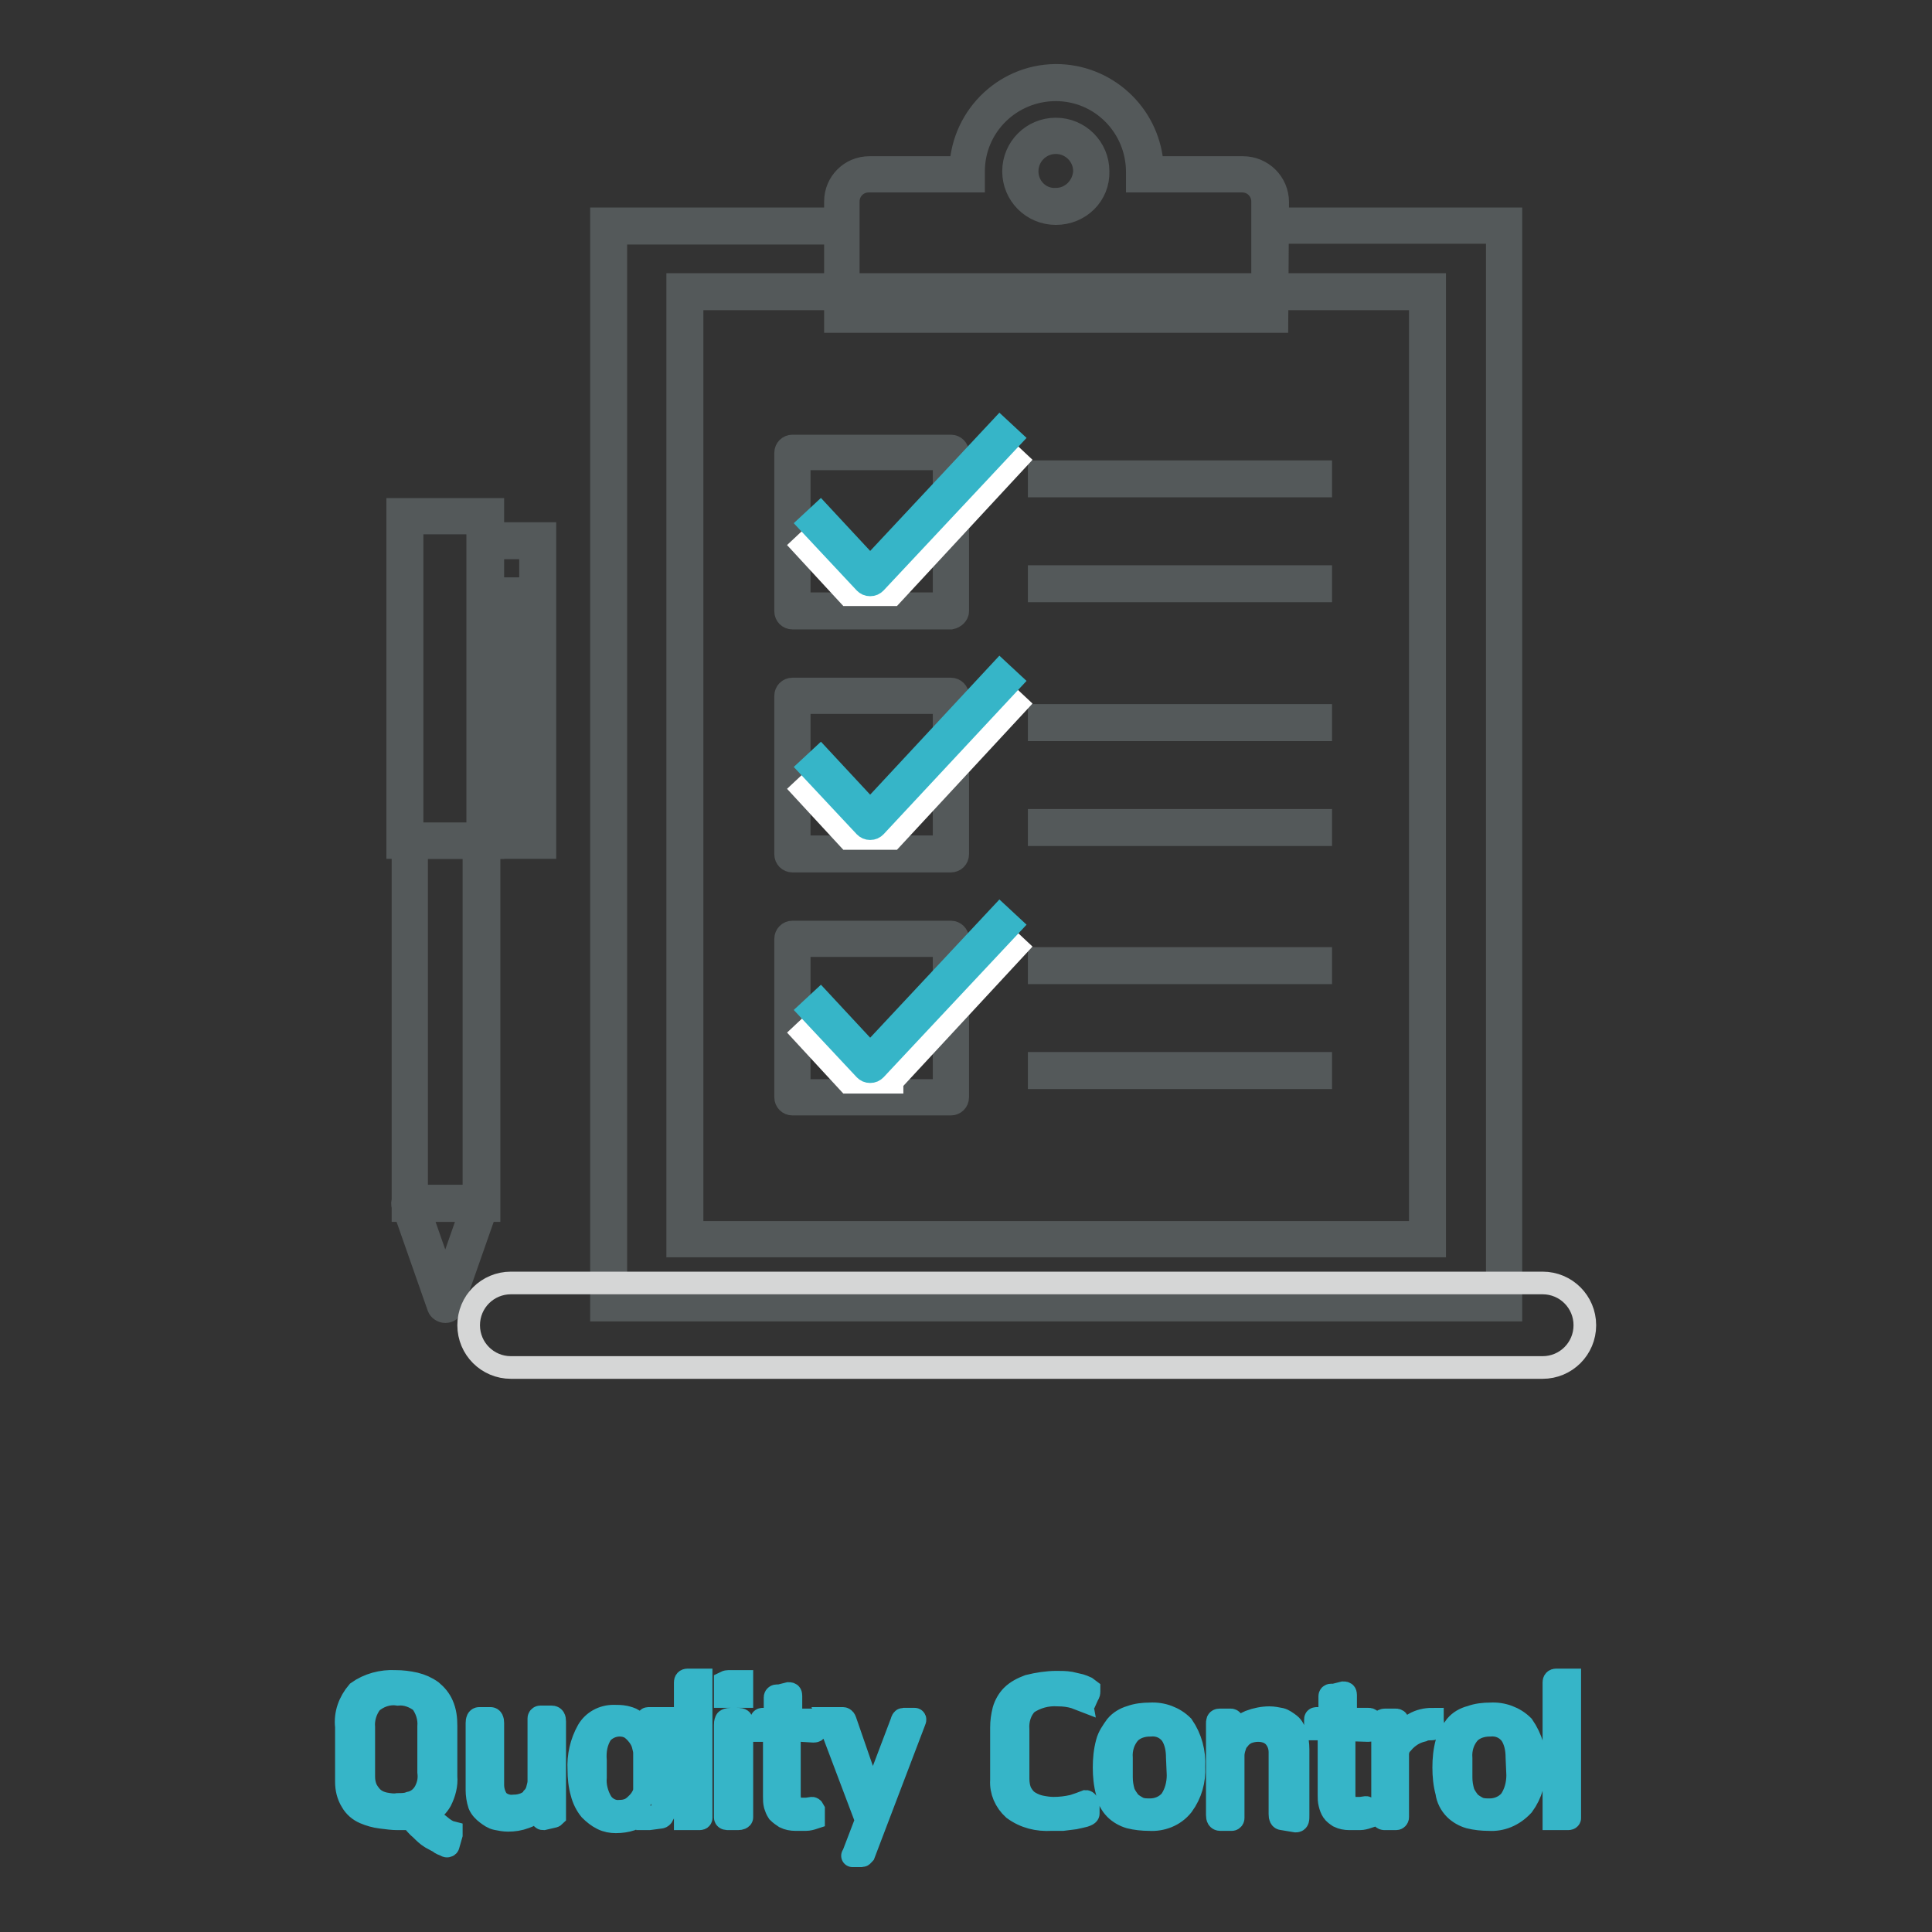 <?xml version="1.0" encoding="utf-8"?>
<!-- Svg Vector Icons : http://www.onlinewebfonts.com/icon -->
<!DOCTYPE svg PUBLIC "-//W3C//DTD SVG 1.1//EN" "http://www.w3.org/Graphics/SVG/1.1/DTD/svg11.dtd">
<svg version="1.1" xmlns="http://www.w3.org/2000/svg" xmlns:xlink="http://www.w3.org/1999/xlink" x="0px" y="0px" viewBox="0 0 256 256" enable-background="new 0 0 256 256" xml:space="preserve">
<rect x="0" y="0" width="256" height="256" fill="#333333" stroke="none"/>
<g> <path stroke-width="3" fill-opacity="0" stroke="#36b5c8"  d="M59.4,244.5c0,0.1-0.2,0.2-0.4,0c-0.3-0.1-0.6-0.2-0.8-0.4c-0.4-0.2-0.7-0.4-1.1-0.6 c-0.5-0.3-0.9-0.7-1.3-1.1c-0.5-0.4-0.9-0.9-1.3-1.4h-1.8c-0.7,0-1.4-0.1-2.2-0.2c-0.8-0.1-1.5-0.3-2.2-0.6 c-0.7-0.3-1.3-0.8-1.7-1.5c-0.5-0.8-0.7-1.7-0.7-2.6v-7.3c-0.2-1.7,0.4-3.3,1.5-4.6c1.4-1,3.2-1.5,5-1.4c0.9,0,1.7,0.1,2.6,0.3 c0.8,0.2,1.5,0.5,2.2,1c0.6,0.5,1.1,1.1,1.4,1.8c0.4,0.9,0.5,1.8,0.5,2.8v6.7c0.1,1.1-0.2,2.2-0.7,3.2c-0.4,0.7-1,1.3-1.8,1.7 c0.2,0.2,0.3,0.4,0.5,0.6c0.2,0.2,0.5,0.4,0.8,0.7c0.3,0.2,0.6,0.5,0.9,0.7c0.3,0.2,0.6,0.4,1,0.5v0.3L59.4,244.5z M56.8,228.8 c0.1-1.2-0.3-2.4-1-3.3c-0.9-0.7-2-1.1-3.1-1c-1.3-0.2-2.6,0.3-3.5,1.1c-0.7,0.9-1.1,2.1-1,3.3v6.5c0,0.6,0.1,1.2,0.4,1.8 c0.3,0.5,0.6,0.9,1,1.2c0.4,0.3,0.9,0.5,1.4,0.6c0.6,0.1,1.1,0.2,1.7,0.1c0.5,0,1.1,0,1.6-0.2c1-0.2,1.8-0.9,2.2-1.9 c0.3-0.7,0.4-1.4,0.3-2.2L56.8,228.8z M72,241c-0.1,0-0.2,0-0.2-0.3c0-0.5,0-1,0-1.5c-0.6,0.7-1.3,1.3-2.2,1.6 c-0.8,0.3-1.5,0.4-2.3,0.4c-0.5,0-1-0.1-1.5-0.2c-0.5-0.1-0.9-0.4-1.3-0.7c-0.4-0.3-0.8-0.7-1-1.2c-0.2-0.6-0.3-1.3-0.3-1.9v-8.9 c0-0.4,0.1-0.6,0.3-0.6H65c0.2,0,0.3,0.2,0.3,0.6v8.2c0,0.7,0.2,1.4,0.6,2c0.5,0.6,1.4,0.9,2.2,0.8c0.5,0,1-0.1,1.5-0.3 c0.4-0.2,0.8-0.4,1-0.8c0.3-0.3,0.5-0.7,0.6-1.1c0.1-0.4,0.2-0.7,0.2-1.1v-7.8c0-0.2,0-0.3,0-0.5c0,0,0-0.2,0.2-0.2h1.5 c0.3,0,0.4,0.2,0.4,0.6v12.2c0,0.1,0,0.2,0,0.3c0,0-0.1,0.1-0.2,0.1L72,241z M86,241c-0.1,0-0.1,0-0.2,0v-1.5 c-0.2,0.4-0.5,0.7-0.9,0.9c-0.4,0.3-0.8,0.5-1.3,0.7c-0.6,0.2-1.3,0.3-2,0.3c-0.6,0-1.2-0.1-1.8-0.4c-0.6-0.3-1.1-0.7-1.6-1.2 c-0.5-0.6-0.9-1.4-1.1-2.2c-0.3-1-0.4-2.1-0.4-3.1c-0.1-1.8,0.3-3.6,1.2-5.2c0.7-1.2,2-1.9,3.4-1.9c0.5,0,1,0,1.5,0.1 c0.4,0.1,0.8,0.2,1.1,0.4c0.3,0.2,0.7,0.4,1,0.7c0.3,0.3,0.6,0.6,0.9,1V228c0-0.2,0-0.3,0.1-0.3h1.9c0,0.1,0,0.2,0,0.3v12.1 c0,0.2,0,0.3,0,0.5c0,0-0.1,0.2-0.3,0.2L86,241z M85.4,232.3c0-0.4-0.1-0.7-0.2-1.1c-0.1-0.4-0.3-0.8-0.6-1.2c-0.3-0.4-0.6-0.7-1-1 c-0.5-0.3-1-0.4-1.5-0.4c-0.9,0-1.8,0.4-2.4,1.1c-0.7,1.1-0.9,2.3-0.8,3.6v2.2c-0.1,1.1,0.2,2.3,0.8,3.3c0.5,0.8,1.5,1.3,2.4,1.2 c0.5,0,1-0.1,1.4-0.3c0.4-0.2,0.7-0.5,1-0.8c0.3-0.3,0.5-0.6,0.7-1c0.1-0.2,0.2-0.5,0.2-0.8L85.4,232.3z M91.1,241h-0.3 c0-0.1,0-0.3,0-0.4v-17.7c0-0.2,0.1-0.3,0.3-0.3c0,0,0.1,0,0.1,0h1.7c0,0.1,0,0.2,0,0.3v17.5c0,0.2,0,0.3,0,0.5c0,0,0,0.1-0.2,0.1 H91.1z M96.4,224.8c-0.1,0-0.2,0-0.3,0v-1.5c0-0.1,0-0.3,0-0.4c0,0,0.2-0.1,0.4-0.1h1.8c0,0.1,0,0.1,0,0.2v1.4c0,0.1,0,0.3,0,0.4 H98L96.4,224.8z M96.6,241c-0.3,0-0.5,0-0.5-0.2c0-0.3,0-0.5,0-0.8v-11.4c0-0.2,0-0.4,0.1-0.6c0-0.1,0.3-0.2,0.6-0.2h0.8 c0.4,0,0.6,0,0.7,0.2c0,0.2,0,0.4,0,0.7V240c0,0.3,0,0.5,0,0.8c0,0.1-0.2,0.2-0.5,0.2L96.6,241z M104.6,229.2v8.7 c0,0.5,0.1,0.9,0.4,1.3c0.3,0.3,0.7,0.5,1.1,0.5h0.8l0.7-0.1c0,0,0.1,0,0.2,0.2c0,0.1,0,0.3,0,0.4v0.7c-0.3,0.1-0.7,0.2-1,0.2 c-0.5,0-0.9,0-1.4,0c-0.5,0-1-0.1-1.4-0.3c-0.3-0.2-0.6-0.4-0.9-0.7c-0.2-0.3-0.3-0.6-0.4-0.9c-0.1-0.4-0.1-0.7-0.1-1.1v-8.8h-1.7 V228c0-0.2,0-0.2,0.3-0.2h1.5v-2.9c0-0.1,0.1-0.2,0.2-0.2h0.4l1.2-0.3c0.2,0,0.3,0,0.3,0.3v3.2h3c0.2,0,0.3,0,0.3,0.3v1 c0,0.1,0,0.2-0.3,0.2L104.6,229.2z M114.5,245.6c-0.1,0.1-0.2,0.3-0.3,0.3c-0.1,0-0.2,0-0.3,0h-0.9c0,0-0.1,0,0,0l1.8-4.7 l-5.1-13.5h2c0,0,0.2,0,0.3,0.3l3.6,10.4l3.9-10.3c0-0.1,0.1-0.3,0.2-0.3c0.1,0,0.2,0,0.2,0h1.3c0,0,0.1,0,0,0.2L114.5,245.6z  M143.7,225.4l-1.3-0.5c-0.7-0.2-1.4-0.3-2.2-0.3c-1.5-0.1-2.9,0.3-4.1,1.1c-0.9,0.9-1.3,2.2-1.2,3.5v6.5c0,0.6,0.1,1.3,0.4,1.9 c0.3,0.5,0.6,0.9,1.1,1.2c0.5,0.3,1,0.5,1.5,0.6c0.5,0.1,1.1,0.2,1.7,0.2c0.9,0,1.7-0.1,2.6-0.3c0.6-0.2,1.2-0.4,1.7-0.6 c0,0,0.1,0,0.2,0.2c0,0.1,0.1,0.3,0.1,0.5v0.5c0,0.1,0,0.3,0,0.4c0,0.1-0.2,0.2-0.5,0.3c-0.4,0.1-0.8,0.2-1.3,0.3l-1.6,0.2h-1.5 c-1.8,0.1-3.5-0.3-5-1.4c-1.1-1-1.7-2.4-1.6-3.8v-7c0-0.8,0.1-1.5,0.3-2.3c0.2-0.7,0.6-1.4,1.1-1.9c0.6-0.6,1.4-1,2.2-1.3 c1.2-0.3,2.5-0.5,3.7-0.5c0.6,0,1.2,0,1.8,0.1c0.4,0.1,0.9,0.2,1.3,0.3c0.3,0.1,0.6,0.2,0.8,0.3l0.4,0.3v0.3c0,0.2-0.1,0.3-0.2,0.5 c-0.1,0.2-0.1,0.3-0.2,0.5C143.7,225.3,143.7,225.4,143.7,225.4z M152.3,241.1c-0.9,0-1.8-0.1-2.6-0.3c-0.7-0.2-1.4-0.6-1.9-1.1 c-0.6-0.6-1-1.4-1.1-2.2c-0.3-1.1-0.4-2.2-0.4-3.3c0-1.1,0.1-2.2,0.4-3.3c0.2-0.8,0.7-1.5,1.2-2.2c0.5-0.6,1.2-1,1.9-1.2 c0.8-0.3,1.7-0.4,2.6-0.4c1.6-0.1,3.2,0.5,4.3,1.6c1.1,1.6,1.6,3.5,1.5,5.4c0.1,1.8-0.4,3.6-1.5,5.1 C155.6,240.6,153.9,241.2,152.3,241.1z M156,232.9c0-1.1-0.2-2.2-0.8-3.1c-0.7-0.9-1.7-1.3-2.8-1.2c-1,0-2,0.3-2.7,1 c-0.8,0.9-1.2,2.1-1.1,3.4v2.5c0,0.7,0.1,1.3,0.3,2c0.2,0.5,0.5,0.9,0.8,1.3c0.3,0.3,0.8,0.6,1.2,0.8c0.5,0.2,1,0.2,1.5,0.2 c1,0,2-0.4,2.7-1.2c0.7-1,1-2.2,1-3.4L156,232.9z M169.9,241c-0.2,0-0.3-0.2-0.3-0.6v-8.2c0-0.7-0.2-1.4-0.7-2 c-0.5-0.6-1.3-0.9-2.2-0.9c-0.5,0-1,0.1-1.5,0.3c-0.4,0.2-0.8,0.5-1,0.8c-0.3,0.3-0.5,0.7-0.6,1.1c-0.1,0.3-0.2,0.7-0.2,1.1v7.8 c0,0.2,0,0.3,0,0.5c0,0,0,0.2-0.2,0.2h-1.5c-0.3,0-0.4-0.2-0.4-0.6v-12.1c0-0.3,0-0.5,0.3-0.5h1.5c0.1,0,0.2,0.1,0.3,0.3 c0,0.5,0,1.1,0,1.6c0.6-0.8,1.3-1.3,2.2-1.7c0.8-0.3,1.7-0.5,2.6-0.5c0.5,0,1,0.1,1.5,0.2c0.4,0.1,0.8,0.4,1.2,0.7 c0.4,0.3,0.6,0.8,0.8,1.3c0.2,0.6,0.3,1.3,0.3,2v8.7c0,0.6,0,0.8-0.3,0.8L169.9,241z M178.1,229.2v8.7c0,0.4,0.1,0.9,0.3,1.2 c0.3,0.3,0.7,0.5,1.1,0.5h0.8l0.7-0.1c0,0,0.1,0,0.2,0.2c0,0.1,0,0.3,0,0.4v0.7c-0.3,0.1-0.7,0.2-1,0.2c-0.5,0-0.9,0-1.4,0 c-0.5,0-1-0.1-1.4-0.3c-0.3-0.2-0.6-0.4-0.8-0.7c-0.2-0.3-0.3-0.6-0.4-1c-0.1-0.4-0.1-0.7-0.1-1.1v-8.8h-1.8v-1.2 c0-0.2,0-0.2,0.3-0.2h1.6v-2.9c0-0.1,0-0.2,0.2-0.2h0.4l1.2-0.3c0.2,0,0.3,0,0.3,0.3v3.2h3c0.2,0,0.3,0,0.3,0.3v1 c0,0.1,0,0.2-0.3,0.2L178.1,229.2z M189.9,229c0,0,0,0.1-0.2,0.1c-0.4,0-0.8,0-1.2,0.2c-0.4,0.1-0.7,0.2-1.1,0.4 c-0.6,0.3-1.2,0.8-1.6,1.3c-0.4,0.4-0.6,0.9-0.6,1.5v8.3c0,0.1-0.1,0.2-0.2,0.2c0,0,0,0,0,0h-1.5c-0.1,0-0.3,0-0.3-0.2 c0-0.2,0-0.3,0-0.5v-12c0-0.1,0-0.2,0-0.3c0,0,0.1-0.1,0.3-0.1h1.4c0.2,0,0.3,0,0.3,0.3v2.2c0.6-0.8,1.3-1.5,2.2-2 c0.7-0.4,1.5-0.6,2.4-0.6v0.1L189.9,229z M197.3,241.1c-0.9,0-1.8-0.1-2.6-0.3c-0.7-0.2-1.4-0.6-1.9-1.1c-0.6-0.6-1-1.4-1.1-2.2 c-0.3-1.1-0.4-2.2-0.4-3.3c0-1.1,0.1-2.2,0.4-3.3c0.2-0.8,0.7-1.5,1.2-2.2c0.5-0.6,1.2-1,2-1.2c0.8-0.3,1.7-0.4,2.6-0.4 c1.6-0.1,3.2,0.5,4.3,1.6c1.1,1.6,1.7,3.5,1.5,5.4c0.1,1.8-0.4,3.6-1.5,5.1C200.5,240.6,198.9,241.2,197.3,241.1L197.3,241.1z  M201,232.9c0-1.1-0.2-2.2-0.8-3.1c-0.7-0.9-1.7-1.3-2.8-1.2c-1,0-2,0.3-2.7,1c-0.8,0.9-1.2,2.1-1.1,3.4v2.5c0,0.7,0.1,1.3,0.3,2 c0.2,0.5,0.5,0.9,0.8,1.3c0.3,0.3,0.8,0.6,1.2,0.8c0.5,0.2,1,0.2,1.5,0.2c1,0,2-0.4,2.7-1.2c0.7-1,1-2.2,1-3.4L201,232.9z  M206.2,241h-0.3c0-0.1,0-0.3,0-0.4v-17.7c0-0.2,0.1-0.3,0.3-0.3c0,0,0.1,0,0.1,0h1.7c0,0.1,0,0.2,0,0.3v17.5c0,0.2,0,0.3,0,0.5 c0,0,0,0.1-0.2,0.1H206.2z"/> <path stroke-width="3" fill-opacity="0" stroke="#54595a"  d="M190.1,165.1H89.8V37.7h100.3V165.1z M91.7,163.3h96.5V39.6H91.7V163.3z"/> <path stroke-width="3" fill-opacity="0" stroke="#54595a"  d="M137.7,76.4H175v1.9h-37.3V76.4z M137.7,62.5H175v1.9h-37.3V62.5z M126,81.9h-21c-0.5,0-0.9-0.4-0.9-0.9 v-21c0-0.5,0.4-0.9,0.9-0.9h21c0.5,0,0.9,0.4,0.9,0.9v21C126.9,81.4,126.5,81.8,126,81.9C126,81.9,126,81.9,126,81.9z M105.9,80 h19.2V60.8h-19.2V80z"/> <path stroke-width="3" fill-opacity="0" stroke="#ffffff"  d="M118.2,78.8L134.7,61l-3.2-3l-16.2,17.4l-5.7-6.1l-3.2,3l6,6.5H118.2z"/> <path stroke-width="3" fill-opacity="0" stroke="#36b5c8"  d="M115.3,77.5c-0.3,0-0.5-0.1-0.7-0.3l-7.3-7.8l1.4-1.3l6.6,7.1l17.2-18.4l1.4,1.3L116,77.2 C115.8,77.4,115.6,77.5,115.3,77.5z"/> <path stroke-width="3" fill-opacity="0" stroke="#54595a"  d="M137.7,108.7H175v1.9h-37.3V108.7z M137.7,94.8H175v1.9h-37.3V94.8z M126,114.1h-21c-0.5,0-0.9-0.4-0.9-0.9 v-21c0-0.5,0.4-0.9,0.9-0.9h21c0.5,0,0.9,0.4,0.9,0.9v21C126.9,113.7,126.5,114.1,126,114.1z M105.9,112.2h19.2V93.1h-19.2V112.2z" /> <path stroke-width="3" fill-opacity="0" stroke="#ffffff"  d="M118.2,111.1l16.5-17.8l-3.2-3l-16.2,17.4l-5.7-6.1l-3.2,3l6,6.5H118.2z"/> <path stroke-width="3" fill-opacity="0" stroke="#36b5c8"  d="M115.3,109.8c-0.3,0-0.5-0.1-0.7-0.3l-7.3-7.8l1.4-1.3l6.6,7.1L132.5,89l1.4,1.3L116,109.5 C115.8,109.7,115.6,109.8,115.3,109.8L115.3,109.8z"/> <path stroke-width="3" fill-opacity="0" stroke="#54595a"  d="M137.7,140.9H175v1.9h-37.3V140.9z M137.7,127H175v1.9h-37.3V127z M126,146.3h-21c-0.5,0-0.9-0.4-0.9-0.9 l0,0v-21c0-0.5,0.4-0.9,0.9-0.9h21c0.5,0,0.9,0.4,0.9,0.9v21C126.9,145.9,126.5,146.3,126,146.3L126,146.3z M105.9,144.5h19.2 v-19.2h-19.2V144.5z"/> <path stroke-width="3" fill-opacity="0" stroke="#ffffff"  d="M118.2,143.3l16.5-17.8l-3.2-3L115.3,140l-5.7-6.1l-3.2,3l6,6.5H118.2z"/> <path stroke-width="3" fill-opacity="0" stroke="#36b5c8"  d="M115.3,142c-0.3,0-0.5-0.1-0.7-0.3l-7.3-7.8l1.4-1.3l6.6,7.1l17.2-18.4l1.4,1.3L116,141.7 C115.8,141.9,115.6,142,115.3,142z"/> <path stroke-width="3" fill-opacity="0" stroke="#ffffff"  d="M164.7,23h-13v-0.4c0-6.5-5.3-11.8-11.8-11.8c-6.5,0-11.8,5.3-11.8,11.8l0,0V23h-13c-2,0-3.5,1.7-3.5,3.7 v15h56.7v-15C168.3,24.7,166.7,23.1,164.7,23C164.7,23,164.7,23,164.7,23L164.7,23z M140,27.4c-2.6,0-4.7-2.1-4.7-4.7 c0-2.6,2.1-4.7,4.7-4.7c2.6,0,4.7,2.1,4.7,4.7l0,0C144.7,25.3,142.6,27.4,140,27.4C140,27.4,140,27.4,140,27.4L140,27.4z"/> <path stroke-width="3" fill-opacity="0" stroke="#54595a"  d="M169.2,42.6h-58.5V26.7c0-2.5,2-4.5,4.5-4.5h12.1c0.3-7,6.2-12.5,13.2-12.2c6.6,0.3,11.9,5.6,12.2,12.2h12 c2.5,0,4.6,2,4.6,4.6L169.2,42.6z M112.5,40.7h54.8v-14c0-1.5-1.2-2.7-2.7-2.7l0,0h-13.9v-1.2c0-6-4.8-10.9-10.8-10.9 c-6,0-10.9,4.8-10.9,10.8V24h-13.9c-1.5,0-2.7,1.2-2.7,2.7c0,0,0,0,0,0V40.7z M139.9,28.3c-3.1,0-5.6-2.5-5.6-5.6 c0-3.1,2.5-5.6,5.6-5.6s5.6,2.5,5.6,5.6C145.6,25.8,143.1,28.3,139.9,28.3L139.9,28.3z M139.9,18.9c-2.1,0-3.8,1.7-3.8,3.8 s1.7,3.8,3.8,3.7c2.1,0,3.7-1.7,3.8-3.7C143.7,20.6,142,18.9,139.9,18.9L139.9,18.9z M64.7,160.4H53.4v-49.9h11.4V160.4z  M55.2,158.5h7.6v-46.2h-7.6V158.5z"/> <path stroke-width="3" fill-opacity="0" stroke="#54595a"  d="M65.3,112.3H52.7V67.5h12.6V112.3z M54.6,110.5h8.7V69.3h-8.7V110.5z"/> <path stroke-width="3" fill-opacity="0" stroke="#54595a"  d="M72.2,112.3h-5.4V79.8h-3.4v-9.1h8.8V112.3z M68.6,110.5h1.7V72.6h-5.1v5.4h3.4L68.6,110.5z M59,173.8 c-0.4,0-0.8-0.3-0.9-0.6l-4.7-13.4c-0.2-0.5,0.1-1,0.6-1.2c0.1,0,0.2-0.1,0.3-0.1h9.5c0.5,0,0.9,0.4,0.9,0.9c0,0.1,0,0.2-0.1,0.3 l-4.7,13.4C59.8,173.6,59.4,173.8,59,173.8z M55.6,160.4l3.4,9.7l3.4-9.7H55.6z M200.2,173.6H79.7V29h31.9v1.9H81.6v140.9h116.8 V30.8h-30.1V29h31.9V173.6z"/> <path stroke-width="3" fill-opacity="0" stroke="#d5d6d6"  d="M204.4,181.2H67.7c-3.1,0-5.6-2.5-5.6-5.6c0-3.1,2.5-5.6,5.6-5.6h136.7c3.1,0,5.6,2.5,5.6,5.6 C210,178.7,207.5,181.2,204.4,181.2L204.4,181.2z"/></g>
</svg>